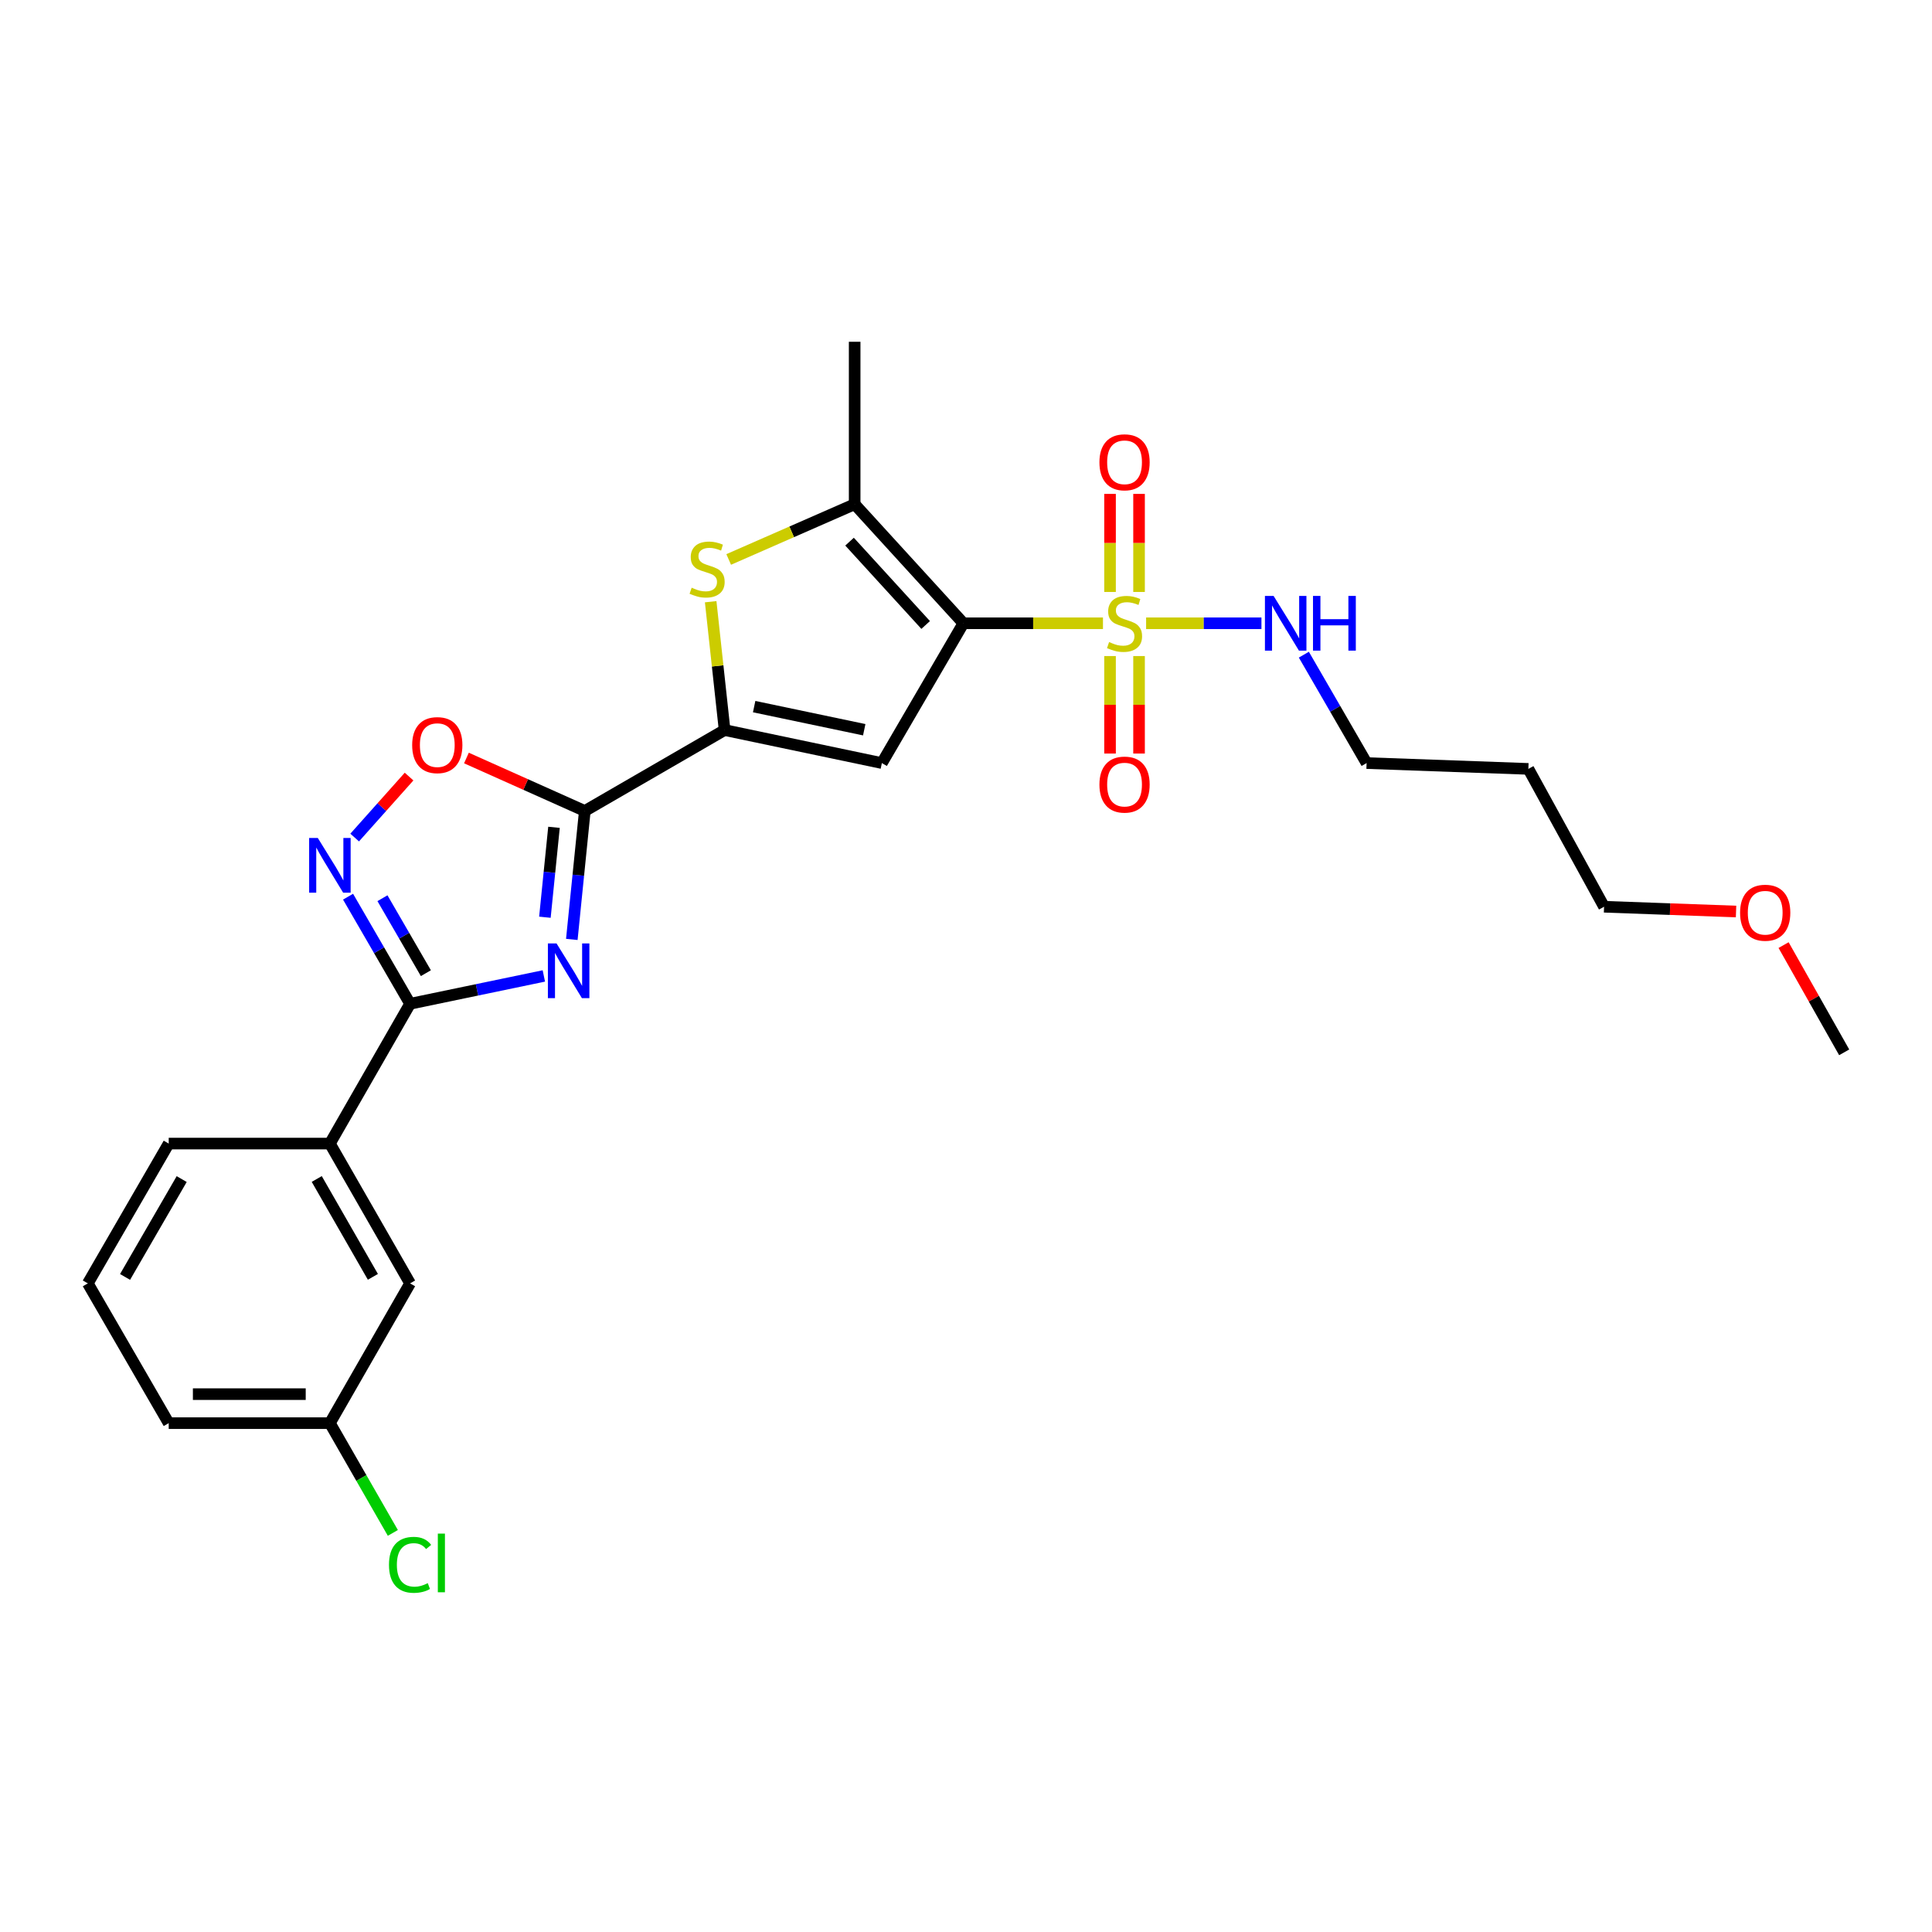 <?xml version='1.0' encoding='iso-8859-1'?>
<svg version='1.1' baseProfile='full'
              xmlns='http://www.w3.org/2000/svg'
                      xmlns:rdkit='http://www.rdkit.org/xml'
                      xmlns:xlink='http://www.w3.org/1999/xlink'
                  xml:space='preserve'
width='1000px' height='1000px' viewBox='0 0 1000 1000'>
<!-- END OF HEADER -->
<rect style='opacity:1.0;fill:#FFFFFF;stroke:none' width='1000' height='1000' x='0' y='0'> </rect>
<path class='bond-0' d='M 498.649,322.606 L 534.773,322.606' style='fill:none;fill-rule:evenodd;stroke:#000000;stroke-width:6px;stroke-linecap:butt;stroke-linejoin:miter;stroke-opacity:1' />
<path class='bond-0' d='M 534.773,322.606 L 570.897,322.606' style='fill:none;fill-rule:evenodd;stroke:#CCCC00;stroke-width:6px;stroke-linecap:butt;stroke-linejoin:miter;stroke-opacity:1' />
<path class='bond-3' d='M 498.649,322.606 L 456.45,394.967' style='fill:none;fill-rule:evenodd;stroke:#000000;stroke-width:6px;stroke-linecap:butt;stroke-linejoin:miter;stroke-opacity:1' />
<path class='bond-6' d='M 498.649,322.606 L 442.37,260.988' style='fill:none;fill-rule:evenodd;stroke:#000000;stroke-width:6px;stroke-linecap:butt;stroke-linejoin:miter;stroke-opacity:1' />
<path class='bond-6' d='M 479.121,323.489 L 439.725,280.357' style='fill:none;fill-rule:evenodd;stroke:#000000;stroke-width:6px;stroke-linecap:butt;stroke-linejoin:miter;stroke-opacity:1' />
<path class='bond-11' d='M 574.555,339.571 L 574.555,364.805' style='fill:none;fill-rule:evenodd;stroke:#CCCC00;stroke-width:6px;stroke-linecap:butt;stroke-linejoin:miter;stroke-opacity:1' />
<path class='bond-11' d='M 574.555,364.805 L 574.555,390.038' style='fill:none;fill-rule:evenodd;stroke:#FF0000;stroke-width:6px;stroke-linecap:butt;stroke-linejoin:miter;stroke-opacity:1' />
<path class='bond-11' d='M 589.569,339.571 L 589.569,364.805' style='fill:none;fill-rule:evenodd;stroke:#CCCC00;stroke-width:6px;stroke-linecap:butt;stroke-linejoin:miter;stroke-opacity:1' />
<path class='bond-11' d='M 589.569,364.805 L 589.569,390.038' style='fill:none;fill-rule:evenodd;stroke:#FF0000;stroke-width:6px;stroke-linecap:butt;stroke-linejoin:miter;stroke-opacity:1' />
<path class='bond-12' d='M 589.569,306.401 L 589.569,281.021' style='fill:none;fill-rule:evenodd;stroke:#CCCC00;stroke-width:6px;stroke-linecap:butt;stroke-linejoin:miter;stroke-opacity:1' />
<path class='bond-12' d='M 589.569,281.021 L 589.569,255.641' style='fill:none;fill-rule:evenodd;stroke:#FF0000;stroke-width:6px;stroke-linecap:butt;stroke-linejoin:miter;stroke-opacity:1' />
<path class='bond-12' d='M 574.555,306.401 L 574.555,281.021' style='fill:none;fill-rule:evenodd;stroke:#CCCC00;stroke-width:6px;stroke-linecap:butt;stroke-linejoin:miter;stroke-opacity:1' />
<path class='bond-12' d='M 574.555,281.021 L 574.555,255.641' style='fill:none;fill-rule:evenodd;stroke:#FF0000;stroke-width:6px;stroke-linecap:butt;stroke-linejoin:miter;stroke-opacity:1' />
<path class='bond-13' d='M 593.227,322.606 L 623.074,322.606' style='fill:none;fill-rule:evenodd;stroke:#CCCC00;stroke-width:6px;stroke-linecap:butt;stroke-linejoin:miter;stroke-opacity:1' />
<path class='bond-13' d='M 623.074,322.606 L 652.921,322.606' style='fill:none;fill-rule:evenodd;stroke:#0000FF;stroke-width:6px;stroke-linecap:butt;stroke-linejoin:miter;stroke-opacity:1' />
<path class='bond-1' d='M 295.97,486.24 L 299.332,452.999' style='fill:none;fill-rule:evenodd;stroke:#0000FF;stroke-width:6px;stroke-linecap:butt;stroke-linejoin:miter;stroke-opacity:1' />
<path class='bond-1' d='M 299.332,452.999 L 302.694,419.758' style='fill:none;fill-rule:evenodd;stroke:#000000;stroke-width:6px;stroke-linecap:butt;stroke-linejoin:miter;stroke-opacity:1' />
<path class='bond-1' d='M 282.04,474.757 L 284.393,451.488' style='fill:none;fill-rule:evenodd;stroke:#0000FF;stroke-width:6px;stroke-linecap:butt;stroke-linejoin:miter;stroke-opacity:1' />
<path class='bond-1' d='M 284.393,451.488 L 286.747,428.219' style='fill:none;fill-rule:evenodd;stroke:#000000;stroke-width:6px;stroke-linecap:butt;stroke-linejoin:miter;stroke-opacity:1' />
<path class='bond-5' d='M 281.492,505.149 L 246.874,512.351' style='fill:none;fill-rule:evenodd;stroke:#0000FF;stroke-width:6px;stroke-linecap:butt;stroke-linejoin:miter;stroke-opacity:1' />
<path class='bond-5' d='M 246.874,512.351 L 212.257,519.554' style='fill:none;fill-rule:evenodd;stroke:#000000;stroke-width:6px;stroke-linecap:butt;stroke-linejoin:miter;stroke-opacity:1' />
<path class='bond-2' d='M 302.694,419.758 L 375.055,377.876' style='fill:none;fill-rule:evenodd;stroke:#000000;stroke-width:6px;stroke-linecap:butt;stroke-linejoin:miter;stroke-opacity:1' />
<path class='bond-9' d='M 302.694,419.758 L 272.061,406.051' style='fill:none;fill-rule:evenodd;stroke:#000000;stroke-width:6px;stroke-linecap:butt;stroke-linejoin:miter;stroke-opacity:1' />
<path class='bond-9' d='M 272.061,406.051 L 241.428,392.344' style='fill:none;fill-rule:evenodd;stroke:#FF0000;stroke-width:6px;stroke-linecap:butt;stroke-linejoin:miter;stroke-opacity:1' />
<path class='bond-4' d='M 456.45,394.967 L 375.055,377.876' style='fill:none;fill-rule:evenodd;stroke:#000000;stroke-width:6px;stroke-linecap:butt;stroke-linejoin:miter;stroke-opacity:1' />
<path class='bond-4' d='M 447.326,377.709 L 390.35,365.745' style='fill:none;fill-rule:evenodd;stroke:#000000;stroke-width:6px;stroke-linecap:butt;stroke-linejoin:miter;stroke-opacity:1' />
<path class='bond-26' d='M 375.055,377.876 L 371.451,344.662' style='fill:none;fill-rule:evenodd;stroke:#000000;stroke-width:6px;stroke-linecap:butt;stroke-linejoin:miter;stroke-opacity:1' />
<path class='bond-26' d='M 371.451,344.662 L 367.847,311.448' style='fill:none;fill-rule:evenodd;stroke:#CCCC00;stroke-width:6px;stroke-linecap:butt;stroke-linejoin:miter;stroke-opacity:1' />
<path class='bond-10' d='M 212.257,519.554 L 170.75,591.915' style='fill:none;fill-rule:evenodd;stroke:#000000;stroke-width:6px;stroke-linecap:butt;stroke-linejoin:miter;stroke-opacity:1' />
<path class='bond-27' d='M 212.257,519.554 L 196.204,491.839' style='fill:none;fill-rule:evenodd;stroke:#000000;stroke-width:6px;stroke-linecap:butt;stroke-linejoin:miter;stroke-opacity:1' />
<path class='bond-27' d='M 196.204,491.839 L 180.151,464.123' style='fill:none;fill-rule:evenodd;stroke:#0000FF;stroke-width:6px;stroke-linecap:butt;stroke-linejoin:miter;stroke-opacity:1' />
<path class='bond-27' d='M 220.433,503.714 L 209.196,484.313' style='fill:none;fill-rule:evenodd;stroke:#000000;stroke-width:6px;stroke-linecap:butt;stroke-linejoin:miter;stroke-opacity:1' />
<path class='bond-27' d='M 209.196,484.313 L 197.959,464.913' style='fill:none;fill-rule:evenodd;stroke:#0000FF;stroke-width:6px;stroke-linecap:butt;stroke-linejoin:miter;stroke-opacity:1' />
<path class='bond-7' d='M 442.37,260.988 L 409.769,275.282' style='fill:none;fill-rule:evenodd;stroke:#000000;stroke-width:6px;stroke-linecap:butt;stroke-linejoin:miter;stroke-opacity:1' />
<path class='bond-7' d='M 409.769,275.282 L 377.169,289.575' style='fill:none;fill-rule:evenodd;stroke:#CCCC00;stroke-width:6px;stroke-linecap:butt;stroke-linejoin:miter;stroke-opacity:1' />
<path class='bond-16' d='M 442.37,260.988 L 442.37,176.899' style='fill:none;fill-rule:evenodd;stroke:#000000;stroke-width:6px;stroke-linecap:butt;stroke-linejoin:miter;stroke-opacity:1' />
<path class='bond-8' d='M 183.577,433.516 L 197.656,417.737' style='fill:none;fill-rule:evenodd;stroke:#0000FF;stroke-width:6px;stroke-linecap:butt;stroke-linejoin:miter;stroke-opacity:1' />
<path class='bond-8' d='M 197.656,417.737 L 211.735,401.957' style='fill:none;fill-rule:evenodd;stroke:#FF0000;stroke-width:6px;stroke-linecap:butt;stroke-linejoin:miter;stroke-opacity:1' />
<path class='bond-14' d='M 170.75,591.915 L 212.257,664.276' style='fill:none;fill-rule:evenodd;stroke:#000000;stroke-width:6px;stroke-linecap:butt;stroke-linejoin:miter;stroke-opacity:1' />
<path class='bond-14' d='M 163.952,610.24 L 193.007,660.893' style='fill:none;fill-rule:evenodd;stroke:#000000;stroke-width:6px;stroke-linecap:butt;stroke-linejoin:miter;stroke-opacity:1' />
<path class='bond-19' d='M 170.75,591.915 L 87.328,591.915' style='fill:none;fill-rule:evenodd;stroke:#000000;stroke-width:6px;stroke-linecap:butt;stroke-linejoin:miter;stroke-opacity:1' />
<path class='bond-22' d='M 674.873,338.856 L 691.111,366.912' style='fill:none;fill-rule:evenodd;stroke:#0000FF;stroke-width:6px;stroke-linecap:butt;stroke-linejoin:miter;stroke-opacity:1' />
<path class='bond-22' d='M 691.111,366.912 L 707.349,394.967' style='fill:none;fill-rule:evenodd;stroke:#000000;stroke-width:6px;stroke-linecap:butt;stroke-linejoin:miter;stroke-opacity:1' />
<path class='bond-15' d='M 212.257,664.276 L 170.75,736.621' style='fill:none;fill-rule:evenodd;stroke:#000000;stroke-width:6px;stroke-linecap:butt;stroke-linejoin:miter;stroke-opacity:1' />
<path class='bond-17' d='M 170.75,736.621 L 187.044,765.024' style='fill:none;fill-rule:evenodd;stroke:#000000;stroke-width:6px;stroke-linecap:butt;stroke-linejoin:miter;stroke-opacity:1' />
<path class='bond-17' d='M 187.044,765.024 L 203.339,793.428' style='fill:none;fill-rule:evenodd;stroke:#00CC00;stroke-width:6px;stroke-linecap:butt;stroke-linejoin:miter;stroke-opacity:1' />
<path class='bond-28' d='M 170.75,736.621 L 87.328,736.621' style='fill:none;fill-rule:evenodd;stroke:#000000;stroke-width:6px;stroke-linecap:butt;stroke-linejoin:miter;stroke-opacity:1' />
<path class='bond-28' d='M 158.237,721.606 L 99.841,721.606' style='fill:none;fill-rule:evenodd;stroke:#000000;stroke-width:6px;stroke-linecap:butt;stroke-linejoin:miter;stroke-opacity:1' />
<path class='bond-18' d='M 791.08,397.978 L 707.349,394.967' style='fill:none;fill-rule:evenodd;stroke:#000000;stroke-width:6px;stroke-linecap:butt;stroke-linejoin:miter;stroke-opacity:1' />
<path class='bond-23' d='M 791.08,397.978 L 830.259,469.33' style='fill:none;fill-rule:evenodd;stroke:#000000;stroke-width:6px;stroke-linecap:butt;stroke-linejoin:miter;stroke-opacity:1' />
<path class='bond-20' d='M 87.328,591.915 L 45.455,664.276' style='fill:none;fill-rule:evenodd;stroke:#000000;stroke-width:6px;stroke-linecap:butt;stroke-linejoin:miter;stroke-opacity:1' />
<path class='bond-20' d='M 94.043,610.289 L 64.731,660.942' style='fill:none;fill-rule:evenodd;stroke:#000000;stroke-width:6px;stroke-linecap:butt;stroke-linejoin:miter;stroke-opacity:1' />
<path class='bond-24' d='M 45.455,664.276 L 87.328,736.621' style='fill:none;fill-rule:evenodd;stroke:#000000;stroke-width:6px;stroke-linecap:butt;stroke-linejoin:miter;stroke-opacity:1' />
<path class='bond-21' d='M 898.578,471.797 L 864.419,470.564' style='fill:none;fill-rule:evenodd;stroke:#FF0000;stroke-width:6px;stroke-linecap:butt;stroke-linejoin:miter;stroke-opacity:1' />
<path class='bond-21' d='M 864.419,470.564 L 830.259,469.33' style='fill:none;fill-rule:evenodd;stroke:#000000;stroke-width:6px;stroke-linecap:butt;stroke-linejoin:miter;stroke-opacity:1' />
<path class='bond-25' d='M 923.179,489.179 L 938.862,516.933' style='fill:none;fill-rule:evenodd;stroke:#FF0000;stroke-width:6px;stroke-linecap:butt;stroke-linejoin:miter;stroke-opacity:1' />
<path class='bond-25' d='M 938.862,516.933 L 954.545,544.686' style='fill:none;fill-rule:evenodd;stroke:#000000;stroke-width:6px;stroke-linecap:butt;stroke-linejoin:miter;stroke-opacity:1' />
<path  class='atom-1' d='M 574.062 332.326
Q 574.382 332.446, 575.702 333.006
Q 577.022 333.566, 578.462 333.926
Q 579.942 334.246, 581.382 334.246
Q 584.062 334.246, 585.622 332.966
Q 587.182 331.646, 587.182 329.366
Q 587.182 327.806, 586.382 326.846
Q 585.622 325.886, 584.422 325.366
Q 583.222 324.846, 581.222 324.246
Q 578.702 323.486, 577.182 322.766
Q 575.702 322.046, 574.622 320.526
Q 573.582 319.006, 573.582 316.446
Q 573.582 312.886, 575.982 310.686
Q 578.422 308.486, 583.222 308.486
Q 586.502 308.486, 590.222 310.046
L 589.302 313.126
Q 585.902 311.726, 583.342 311.726
Q 580.582 311.726, 579.062 312.886
Q 577.542 314.006, 577.582 315.966
Q 577.582 317.486, 578.342 318.406
Q 579.142 319.326, 580.262 319.846
Q 581.422 320.366, 583.342 320.966
Q 585.902 321.766, 587.422 322.566
Q 588.942 323.366, 590.022 325.006
Q 591.142 326.606, 591.142 329.366
Q 591.142 333.286, 588.502 335.406
Q 585.902 337.486, 581.542 337.486
Q 579.022 337.486, 577.102 336.926
Q 575.222 336.406, 572.982 335.486
L 574.062 332.326
' fill='#CCCC00'/>
<path  class='atom-2' d='M 288.067 488.319
L 297.347 503.319
Q 298.267 504.799, 299.747 507.479
Q 301.227 510.159, 301.307 510.319
L 301.307 488.319
L 305.067 488.319
L 305.067 516.639
L 301.187 516.639
L 291.227 500.239
Q 290.067 498.319, 288.827 496.119
Q 287.627 493.919, 287.267 493.239
L 287.267 516.639
L 283.587 516.639
L 283.587 488.319
L 288.067 488.319
' fill='#0000FF'/>
<path  class='atom-8' d='M 358.004 304.191
Q 358.324 304.311, 359.644 304.871
Q 360.964 305.431, 362.404 305.791
Q 363.884 306.111, 365.324 306.111
Q 368.004 306.111, 369.564 304.831
Q 371.124 303.511, 371.124 301.231
Q 371.124 299.671, 370.324 298.711
Q 369.564 297.751, 368.364 297.231
Q 367.164 296.711, 365.164 296.111
Q 362.644 295.351, 361.124 294.631
Q 359.644 293.911, 358.564 292.391
Q 357.524 290.871, 357.524 288.311
Q 357.524 284.751, 359.924 282.551
Q 362.364 280.351, 367.164 280.351
Q 370.444 280.351, 374.164 281.911
L 373.244 284.991
Q 369.844 283.591, 367.284 283.591
Q 364.524 283.591, 363.004 284.751
Q 361.484 285.871, 361.524 287.831
Q 361.524 289.351, 362.284 290.271
Q 363.084 291.191, 364.204 291.711
Q 365.364 292.231, 367.284 292.831
Q 369.844 293.631, 371.364 294.431
Q 372.884 295.231, 373.964 296.871
Q 375.084 298.471, 375.084 301.231
Q 375.084 305.151, 372.444 307.271
Q 369.844 309.351, 365.484 309.351
Q 362.964 309.351, 361.044 308.791
Q 359.164 308.271, 356.924 307.351
L 358.004 304.191
' fill='#CCCC00'/>
<path  class='atom-9' d='M 164.49 433.733
L 173.77 448.733
Q 174.69 450.213, 176.17 452.893
Q 177.65 455.573, 177.73 455.733
L 177.73 433.733
L 181.49 433.733
L 181.49 462.053
L 177.61 462.053
L 167.65 445.653
Q 166.49 443.733, 165.25 441.533
Q 164.05 439.333, 163.69 438.653
L 163.69 462.053
L 160.01 462.053
L 160.01 433.733
L 164.49 433.733
' fill='#0000FF'/>
<path  class='atom-10' d='M 213.337 385.671
Q 213.337 378.871, 216.697 375.071
Q 220.057 371.271, 226.337 371.271
Q 232.617 371.271, 235.977 375.071
Q 239.337 378.871, 239.337 385.671
Q 239.337 392.551, 235.937 396.471
Q 232.537 400.351, 226.337 400.351
Q 220.097 400.351, 216.697 396.471
Q 213.337 392.591, 213.337 385.671
M 226.337 397.151
Q 230.657 397.151, 232.977 394.271
Q 235.337 391.351, 235.337 385.671
Q 235.337 380.111, 232.977 377.311
Q 230.657 374.471, 226.337 374.471
Q 222.017 374.471, 219.657 377.271
Q 217.337 380.071, 217.337 385.671
Q 217.337 391.391, 219.657 394.271
Q 222.017 397.151, 226.337 397.151
' fill='#FF0000'/>
<path  class='atom-12' d='M 569.062 406.099
Q 569.062 399.299, 572.422 395.499
Q 575.782 391.699, 582.062 391.699
Q 588.342 391.699, 591.702 395.499
Q 595.062 399.299, 595.062 406.099
Q 595.062 412.979, 591.662 416.899
Q 588.262 420.779, 582.062 420.779
Q 575.822 420.779, 572.422 416.899
Q 569.062 413.019, 569.062 406.099
M 582.062 417.579
Q 586.382 417.579, 588.702 414.699
Q 591.062 411.779, 591.062 406.099
Q 591.062 400.539, 588.702 397.739
Q 586.382 394.899, 582.062 394.899
Q 577.742 394.899, 575.382 397.699
Q 573.062 400.499, 573.062 406.099
Q 573.062 411.819, 575.382 414.699
Q 577.742 417.579, 582.062 417.579
' fill='#FF0000'/>
<path  class='atom-13' d='M 569.062 239.281
Q 569.062 232.481, 572.422 228.681
Q 575.782 224.881, 582.062 224.881
Q 588.342 224.881, 591.702 228.681
Q 595.062 232.481, 595.062 239.281
Q 595.062 246.161, 591.662 250.081
Q 588.262 253.961, 582.062 253.961
Q 575.822 253.961, 572.422 250.081
Q 569.062 246.201, 569.062 239.281
M 582.062 250.761
Q 586.382 250.761, 588.702 247.881
Q 591.062 244.961, 591.062 239.281
Q 591.062 233.721, 588.702 230.921
Q 586.382 228.081, 582.062 228.081
Q 577.742 228.081, 575.382 230.881
Q 573.062 233.681, 573.062 239.281
Q 573.062 245.001, 575.382 247.881
Q 577.742 250.761, 582.062 250.761
' fill='#FF0000'/>
<path  class='atom-14' d='M 659.207 308.446
L 668.487 323.446
Q 669.407 324.926, 670.887 327.606
Q 672.367 330.286, 672.447 330.446
L 672.447 308.446
L 676.207 308.446
L 676.207 336.766
L 672.327 336.766
L 662.367 320.366
Q 661.207 318.446, 659.967 316.246
Q 658.767 314.046, 658.407 313.366
L 658.407 336.766
L 654.727 336.766
L 654.727 308.446
L 659.207 308.446
' fill='#0000FF'/>
<path  class='atom-14' d='M 679.607 308.446
L 683.447 308.446
L 683.447 320.486
L 697.927 320.486
L 697.927 308.446
L 701.767 308.446
L 701.767 336.766
L 697.927 336.766
L 697.927 323.686
L 683.447 323.686
L 683.447 336.766
L 679.607 336.766
L 679.607 308.446
' fill='#0000FF'/>
<path  class='atom-18' d='M 201.337 809.954
Q 201.337 802.914, 204.617 799.234
Q 207.937 795.514, 214.217 795.514
Q 220.057 795.514, 223.177 799.634
L 220.537 801.794
Q 218.257 798.794, 214.217 798.794
Q 209.937 798.794, 207.657 801.674
Q 205.417 804.514, 205.417 809.954
Q 205.417 815.554, 207.737 818.434
Q 210.097 821.314, 214.657 821.314
Q 217.777 821.314, 221.417 819.434
L 222.537 822.434
Q 221.057 823.394, 218.817 823.954
Q 216.577 824.514, 214.097 824.514
Q 207.937 824.514, 204.617 820.754
Q 201.337 816.994, 201.337 809.954
' fill='#00CC00'/>
<path  class='atom-18' d='M 226.617 793.794
L 230.297 793.794
L 230.297 824.154
L 226.617 824.154
L 226.617 793.794
' fill='#00CC00'/>
<path  class='atom-22' d='M 900.664 472.422
Q 900.664 465.622, 904.024 461.822
Q 907.384 458.022, 913.664 458.022
Q 919.944 458.022, 923.304 461.822
Q 926.664 465.622, 926.664 472.422
Q 926.664 479.302, 923.264 483.222
Q 919.864 487.102, 913.664 487.102
Q 907.424 487.102, 904.024 483.222
Q 900.664 479.342, 900.664 472.422
M 913.664 483.902
Q 917.984 483.902, 920.304 481.022
Q 922.664 478.102, 922.664 472.422
Q 922.664 466.862, 920.304 464.062
Q 917.984 461.222, 913.664 461.222
Q 909.344 461.222, 906.984 464.022
Q 904.664 466.822, 904.664 472.422
Q 904.664 478.142, 906.984 481.022
Q 909.344 483.902, 913.664 483.902
' fill='#FF0000'/>
</svg>
